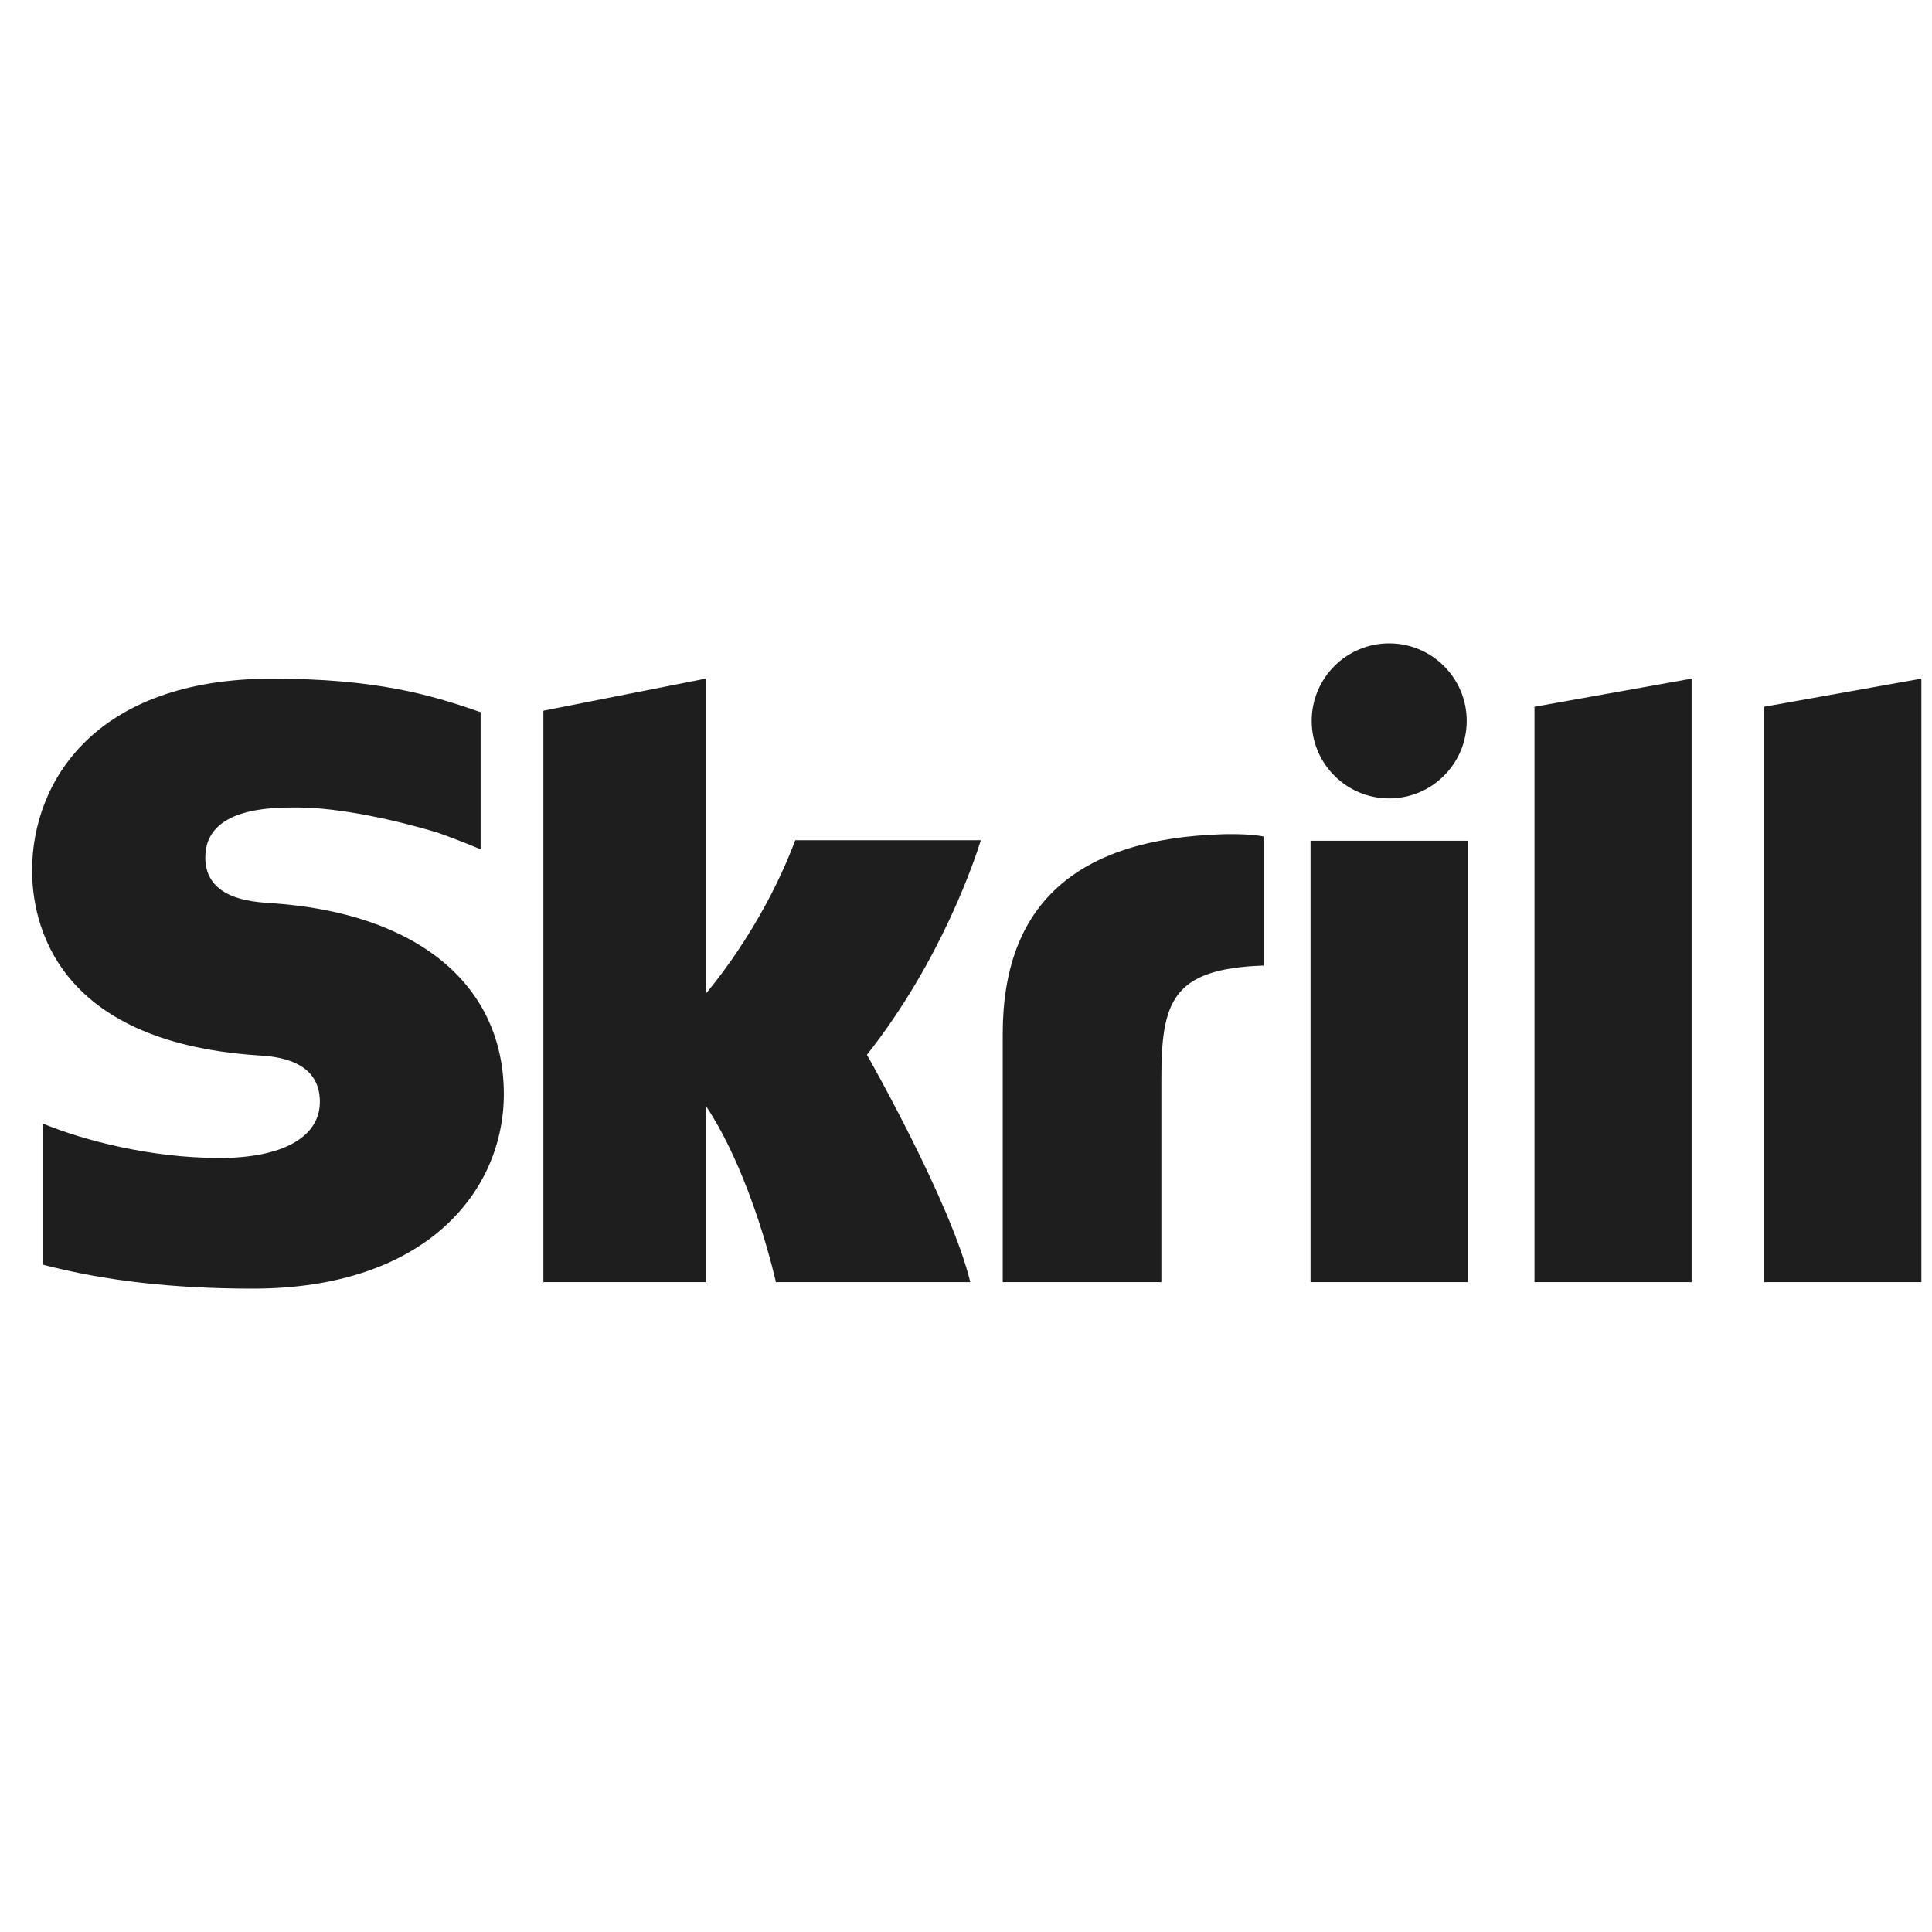 <svg width="60" height="60" viewBox="0 0 60 60" fill="none" xmlns="http://www.w3.org/2000/svg">
<path fill-rule="evenodd" clip-rule="evenodd" d="M43.141 24.795C44.472 24.795 45.55 23.717 45.55 22.388C45.55 21.059 44.472 19.98 43.141 19.98C41.813 19.98 40.736 21.059 40.736 22.388C40.736 23.717 41.813 24.795 43.141 24.795ZM24.698 26.094C24.589 26.367 23.807 28.576 21.915 30.866V21.076L16.875 22.072V39.818H21.915V34.333C23.375 36.522 24.096 39.818 24.096 39.818H30.133C29.535 37.336 26.923 32.758 26.923 32.758C29.268 29.786 30.297 26.619 30.461 26.094H24.698ZM37.947 25.909C33.433 26.054 31.141 28.079 31.141 32.105V39.818H36.067V33.528C36.067 31.118 36.383 30.084 39.243 29.986V25.98C38.761 25.877 37.947 25.909 37.947 25.909ZM8.423 28.048C7.805 28.008 6.376 27.916 6.376 26.629C6.376 25.076 8.434 25.076 9.205 25.076C10.562 25.076 12.32 25.477 13.575 25.852C13.575 25.852 14.275 26.099 14.871 26.352L14.926 26.367V26.311V22.115L14.85 22.092C13.369 21.574 11.647 21.076 8.453 21.076C2.948 21.076 0.997 24.283 0.997 27.031C0.997 28.614 1.676 32.343 7.981 32.773C8.516 32.805 9.934 32.887 9.934 34.217C9.934 35.315 8.773 35.962 6.82 35.962C4.679 35.962 2.602 35.416 1.341 34.898V39.278C3.23 39.772 5.358 40.02 7.853 40.02C13.236 40.02 15.647 36.985 15.647 33.978C15.647 30.568 12.949 28.352 8.423 28.048ZM40.7 39.818H45.585V26.11H40.7V39.818ZM54.784 21.949V39.818H59.67V21.076L54.784 21.949ZM47.655 21.949L52.535 21.076V39.818H47.655V21.949Z" fill="#1E1E1E"/>
</svg>
